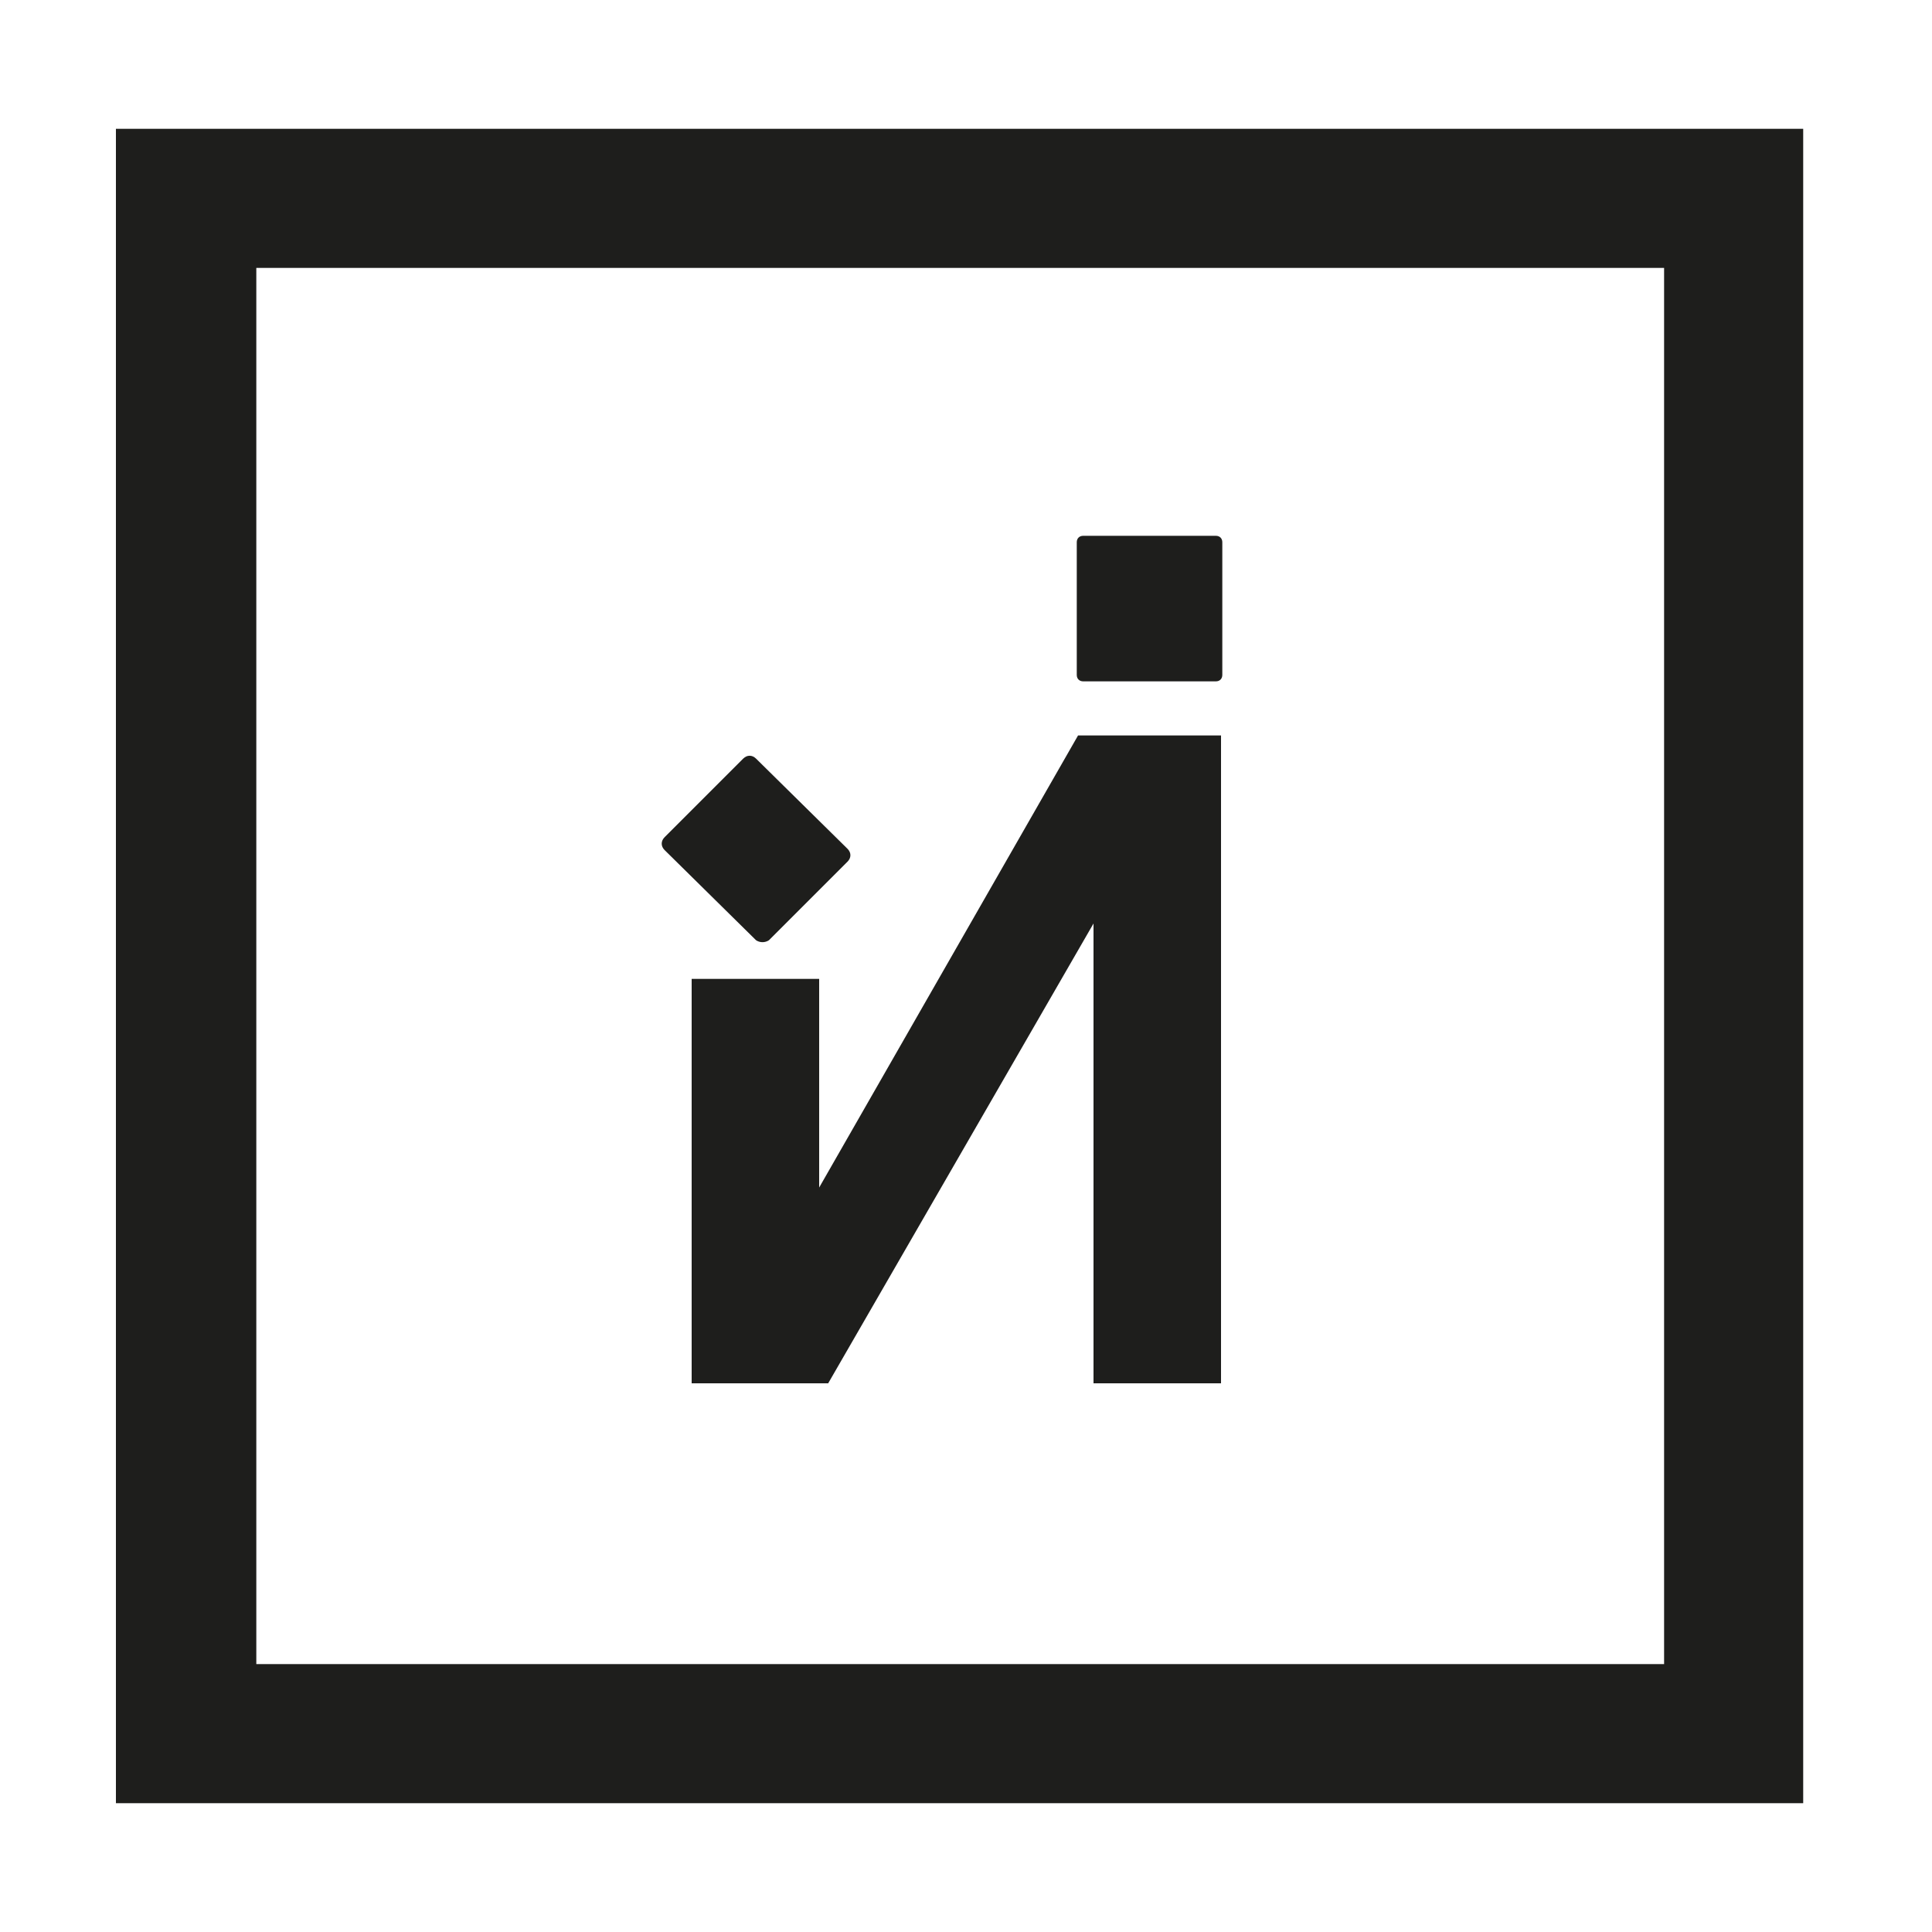 <?xml version="1.0" encoding="utf-8"?>
<!-- Generator: Adobe Illustrator 23.0.4, SVG Export Plug-In . SVG Version: 6.00 Build 0)  -->
<svg version="1.1" id="Capa_1" xmlns="http://www.w3.org/2000/svg" xmlns:xlink="http://www.w3.org/1999/xlink" x="0px" y="0px"
	 viewBox="0 0 150 150" style="enable-background:new 0 0 150 150;" xml:space="preserve">
<style type="text/css">
	.st0{fill:#1E1E1C;}
</style>
<g>
	<g>
		<path class="st0" d="M140,140H9V10h131V140z M19.9,129.2h109.3V20.8H19.9V129.2z"/>
		<g>
			<path class="st0" d="M83.6,42.1v10.3c0,0.3,0.2,0.5,0.5,0.5h10.3c0.3,0,0.5-0.2,0.5-0.5V42.1c0-0.3-0.2-0.5-0.5-0.5H84.1
				C83.8,41.6,83.6,41.8,83.6,42.1z"/>
			<g>
				<path class="st0" d="M94.8,107.4h-9.9V71.7l-20.6,35.7H53.7V76h9.9v16.2l20.1-35.1h11.1V107.4z"/>
			</g>
			<path class="st0" d="M59.7,73l6.1-6.1c0.3-0.3,0.3-0.7,0-1l-7.1-7c-0.3-0.3-0.7-0.3-1,0L51.6,65c-0.3,0.3-0.3,0.7,0,1l7.1,7
				C59,73.2,59.4,73.2,59.7,73z"/>
		</g>
	</g>
</g>
</svg>
